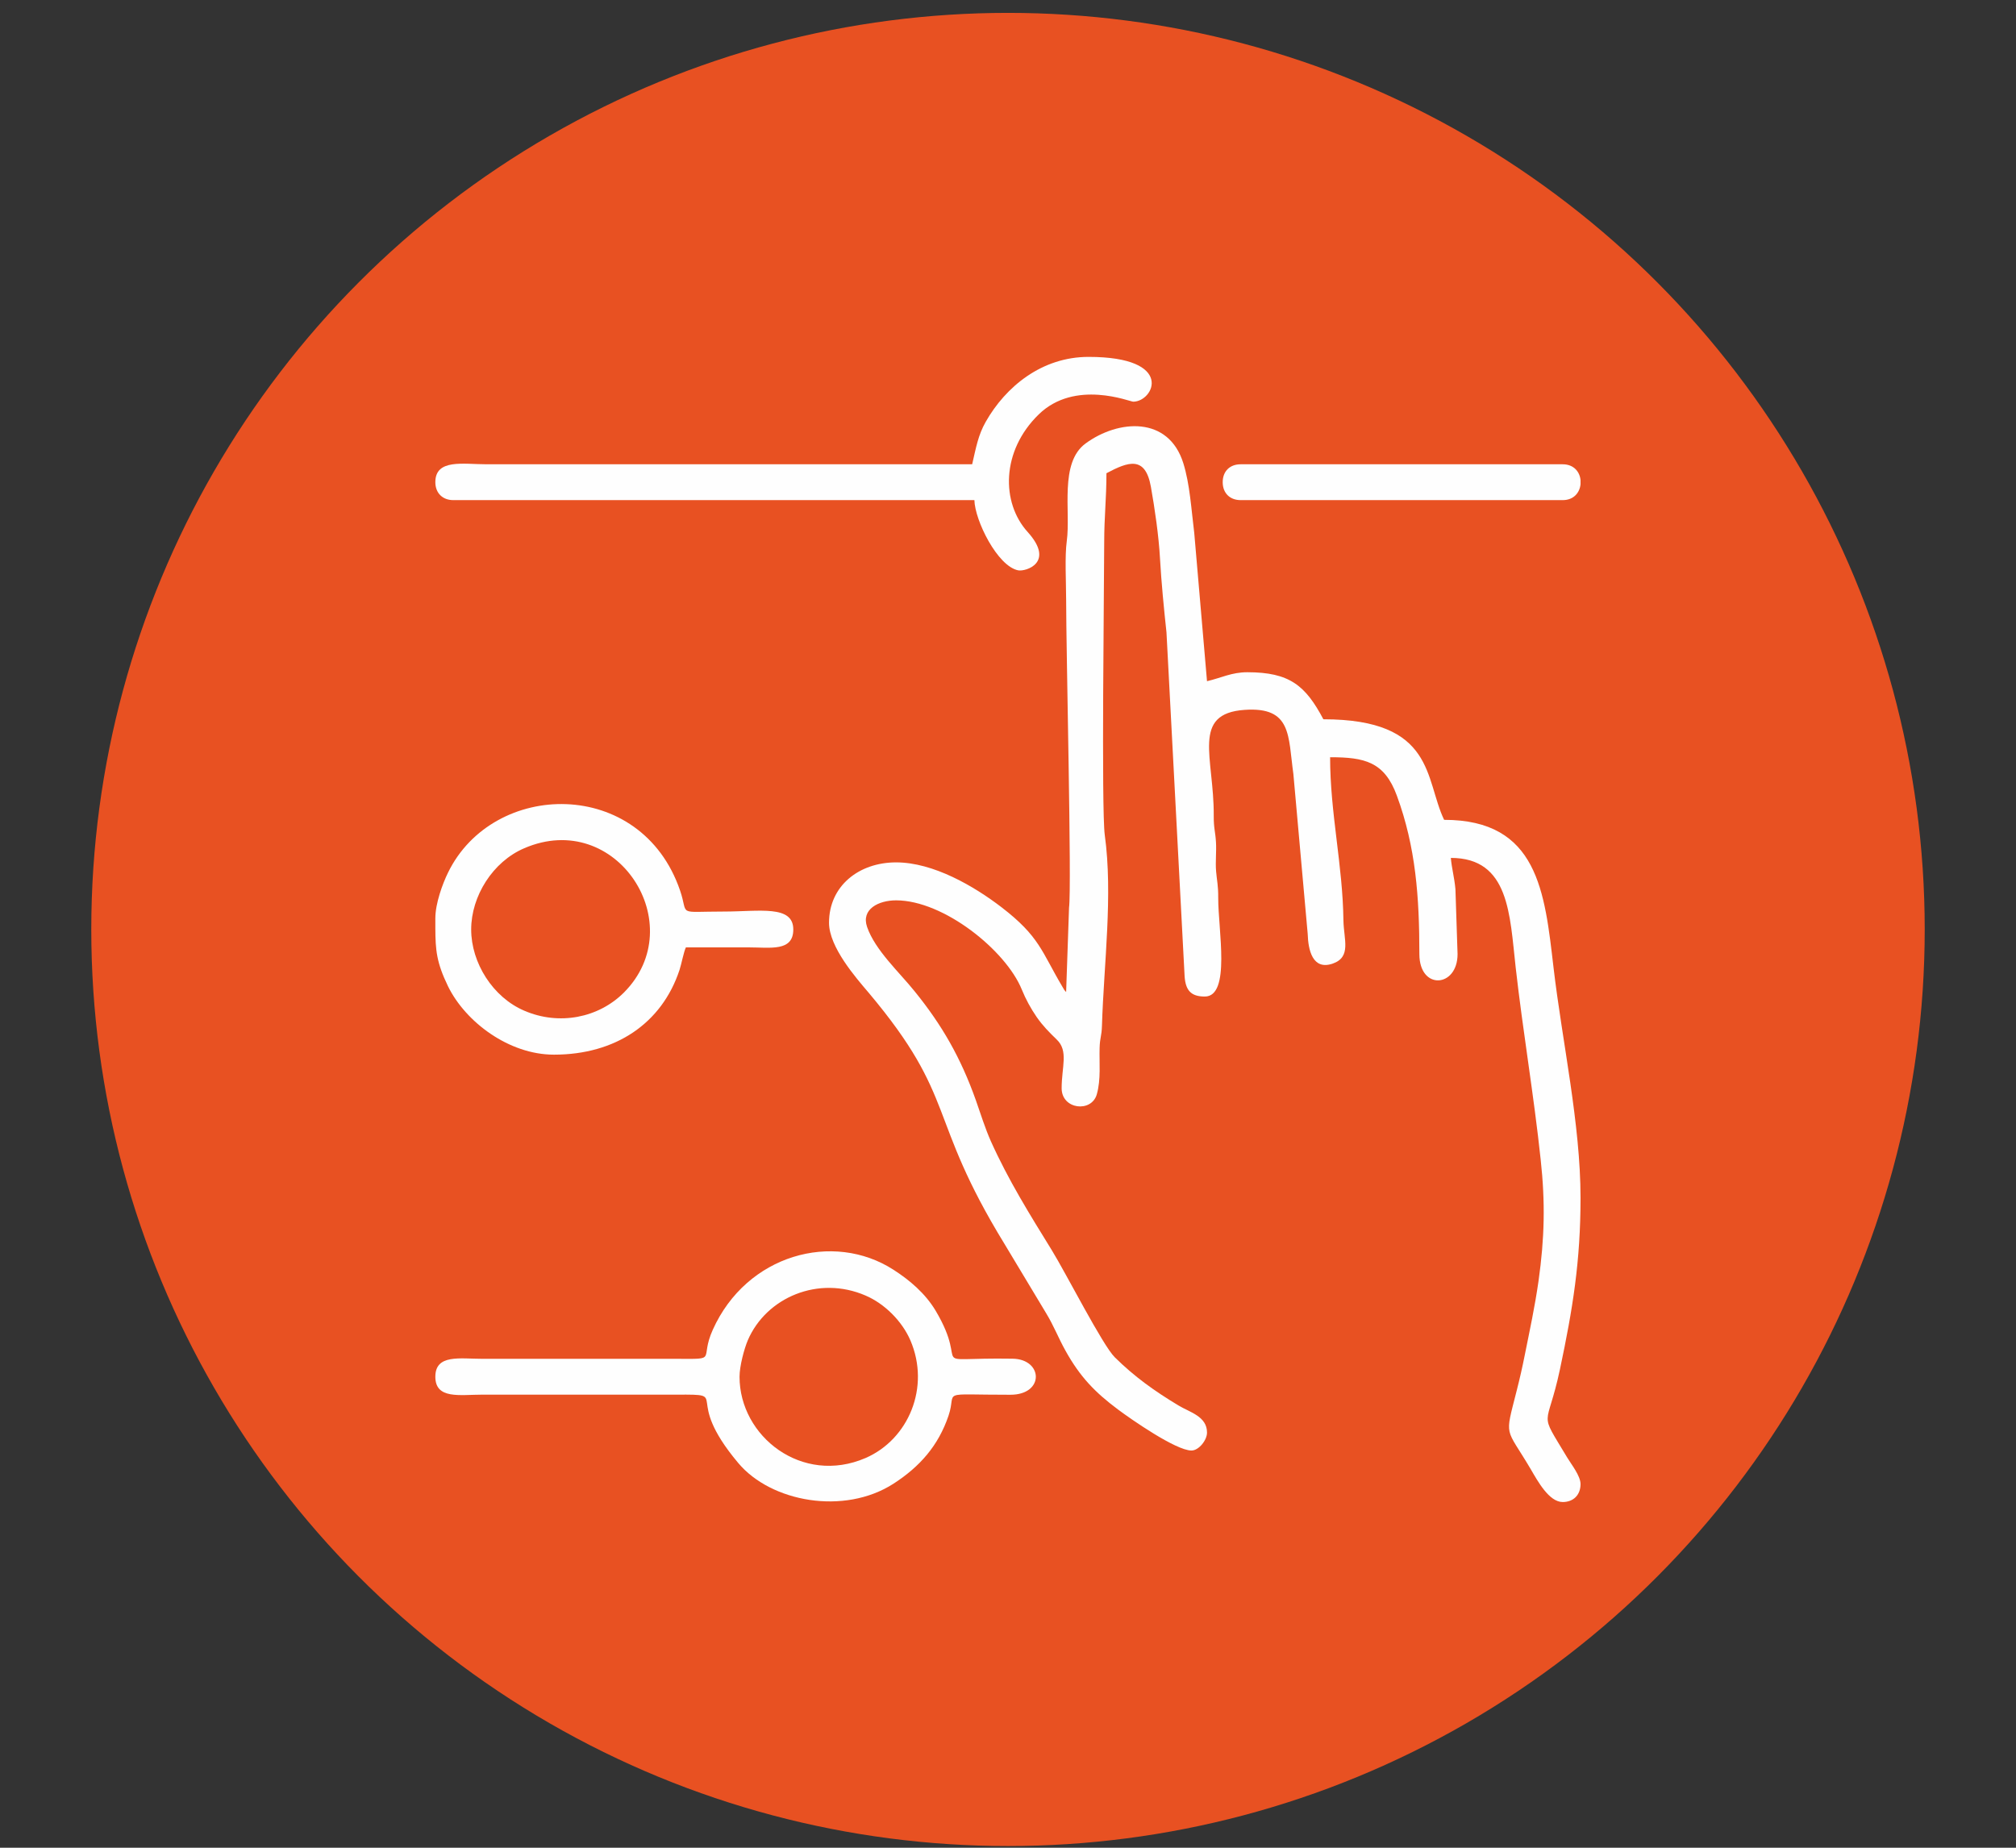 <svg xmlns:xlink="http://www.w3.org/1999/xlink" viewBox="0 0 180 165" style="shape-rendering:geometricPrecision; text-rendering:geometricPrecision; image-rendering:optimizeQuality; fill-rule:evenodd; clip-rule:evenodd" version="1.1" height="165px" width="180px" xml:space="preserve" xmlns="http://www.w3.org/2000/svg">
 <rect x="0" y="0" width="180" height="165" fill="#333333" stroke="none"/>
 <defs>
  <style type="text/css">
   
    .fil0 {fill:none}
    .fil2 {fill:#FEFEFE}
    .fil1 {fill:#E85122}
   
  </style>
 </defs>
 <g id="Layer_x0020_1">
  <rect height="158" width="173" y="3.5" x="3" class="fil0"></rect>
  <circle r="81.85" cy="83" cx="90" class="fil1"></circle>
  <g id="_3039417866976">
   <path d="M95.19 53.44c0,4.77 0.51,25.73 0.26,27.62l-0.26 7.53c-0.22,-0.26 -0.09,-0.06 -0.33,-0.47 -1.88,-3.17 -2.03,-4.49 -5.46,-7.12 -2.43,-1.86 -6.06,-3.99 -9.39,-3.99 -3.34,0 -5.99,2.12 -5.99,5.39 0,2.18 2.41,4.92 3.54,6.25 7.97,9.48 5.14,11.02 12.12,22.42l3.75 6.24c0.66,1.09 1.06,2.15 1.7,3.3 1.3,2.34 2.63,3.72 4.71,5.27 1.14,0.85 5.15,3.65 6.54,3.65 0.66,0 1.39,-0.93 1.39,-1.6 0,-1.46 -1.54,-1.81 -2.56,-2.43 -2.14,-1.29 -3.92,-2.56 -5.68,-4.3 -1.08,-1.07 -4.33,-7.46 -5.62,-9.56 -1.98,-3.21 -3.87,-6.24 -5.44,-9.73 -0.5,-1.12 -0.92,-2.46 -1.34,-3.66 -1.35,-3.8 -3.02,-6.71 -5.46,-9.72 -1.37,-1.71 -3.53,-3.67 -4.25,-5.75 -0.55,-1.59 1.02,-2.38 2.59,-2.38 4.25,0 9.8,4.47 11.22,7.96 0.35,0.86 0.8,1.69 1.33,2.46 0.56,0.8 1.1,1.34 1.79,2.01 1.07,1.02 0.44,2.43 0.44,4.35 0,1.9 2.67,2.2 3.14,0.54 0.38,-1.34 0.21,-2.81 0.25,-4.14 0.03,-0.99 0.18,-1 0.21,-1.99 0.17,-5.55 0.99,-11.66 0.25,-17.03 -0.31,-2.28 -0.05,-22.76 -0.05,-26.11 0,-2.33 0.2,-3.89 0.2,-6.19 1.92,-1.02 3.47,-1.61 3.97,1.22 0.34,1.91 0.7,4.36 0.81,6.37 0.12,2.15 0.36,4.58 0.58,6.62l1.62 30.73c0.09,1.22 0.55,1.79 1.8,1.79 2.34,0 1.19,-5.99 1.2,-8.79 0.01,-1.14 -0.12,-1.55 -0.19,-2.4 -0.07,-0.83 0.04,-1.76 -0.01,-2.59 -0.05,-0.93 -0.21,-1.23 -0.2,-2.39 0.03,-5.18 -2.04,-9.1 2.76,-9.43 4.23,-0.29 3.87,2.32 4.35,5.72l1.28 14.29c0.04,1.42 0.43,3.27 2.23,2.65 1.69,-0.59 0.99,-2.14 0.96,-3.85 -0.06,-4.94 -1.19,-9.6 -1.19,-14.58 3.08,0 4.85,0.4 5.96,3.43 1.69,4.59 2.01,9.06 2.01,14.16 0.01,3.24 3.41,2.99 3.41,-0.01l-0.19 -5.8c-0.1,-1.09 -0.33,-1.85 -0.41,-2.79 5.23,0 5.26,5.08 5.79,9.79 0.64,5.68 1.62,11.39 2.23,17.14 0.42,3.84 0.35,7.01 -0.19,10.85 -0.34,2.37 -0.79,4.42 -1.22,6.57 -0.22,1.11 -0.45,2.13 -0.74,3.26 -1.07,4.25 -1.02,3.11 1.26,6.97 0.63,1.08 1.64,2.94 2.86,2.94 0.96,0 1.59,-0.64 1.59,-1.6 0,-0.75 -0.84,-1.78 -1.2,-2.39 -2.6,-4.35 -1.81,-2.36 -0.64,-7.85 1.15,-5.43 1.84,-9.66 1.84,-15.32 0,-6.61 -1.64,-13.97 -2.41,-20.56 -0.79,-6.77 -1.39,-13.2 -9.77,-13.2 -1.74,-3.63 -0.79,-8.98 -10.78,-8.98 -1.6,-3.02 -3.02,-4.2 -6.79,-4.2 -1.41,0 -2.31,0.5 -3.6,0.8l-1.14 -13.24c-0.27,-2.18 -0.39,-4.33 -0.97,-6.21 -1.32,-4.26 -5.81,-3.92 -8.73,-1.78 -2.36,1.73 -1.32,6.04 -1.68,8.71 -0.19,1.36 -0.06,3.66 -0.06,5.13z" class="fil2"></path>
   <path d="M66.03 122.94c0,-0.95 0.42,-2.51 0.74,-3.26 1.65,-3.83 6.31,-5.81 10.51,-3.99 1.71,0.73 3.26,2.29 4,3.99 1.81,4.2 -0.17,8.86 -4,10.52 -5.65,2.44 -11.25,-1.91 -11.25,-7.26zm-27.16 0c0,2.04 2.19,1.6 4.2,1.6l17.37 0c4.97,-0.02 0.37,0.03 5.48,6.11 2.92,3.48 9.45,4.68 13.86,1.84 2.35,-1.52 4,-3.39 4.91,-6.07 0.79,-2.32 -1.05,-1.86 5.52,-1.87 3.07,0 2.93,-3.18 0.2,-3.22 -8.18,-0.13 -3.64,1.14 -6.88,-4.3 -0.91,-1.52 -2.29,-2.7 -3.75,-3.64 -5.38,-3.47 -13.12,-1.37 -16.14,5.36 -1.22,2.71 0.55,2.61 -3.2,2.59l-17.37 0c-2.01,0 -4.2,-0.43 -4.2,1.6z" class="fil2"></path>
   <path d="M86.8 41.46l-43.33 0c-2.11,0 -4.6,-0.51 -4.6,1.6 0,0.96 0.64,1.6 1.6,1.6l46.53 0c0.04,1.81 2.06,5.91 3.91,6.27 0.66,0.13 3.33,-0.68 0.84,-3.43 -2.36,-2.61 -2.37,-7.22 0.99,-10.49 3.24,-3.16 8.14,-1.14 8.44,-1.14 1.85,0 3.77,-4 -3.99,-4 -4.17,0 -7.4,2.66 -9.18,5.8 -0.68,1.2 -0.86,2.29 -1.21,3.79z" class="fil2"></path>
   <path d="M42.07 83c0,-2.98 1.93,-6.05 4.73,-7.25 8.26,-3.57 14.95,6.83 8.9,12.89 -2.27,2.26 -5.78,2.96 -8.9,1.61 -2.8,-1.2 -4.73,-4.27 -4.73,-7.25zm-3.2 -0.11l0 -0.77 0 -0.12c0,-1.33 0.65,-3.09 1.13,-4.07 4.03,-8.29 17.25,-8.56 20.72,1.59 0.79,2.3 -0.4,1.88 3.92,1.88 3.16,0 6.19,-0.61 6.19,1.6 0,2 -2.05,1.6 -4,1.6 -1.86,0 -3.73,0 -5.59,0 -0.19,0.39 -0.41,1.54 -0.57,2.02 -1.58,4.77 -5.71,7.56 -11.21,7.56 -4.02,0 -7.9,-2.92 -9.46,-6.11 -1.03,-2.13 -1.12,-3.23 -1.13,-5.18z" class="fil2"></path>
   <path d="M109.17 43.06c0,0.96 0.63,1.6 1.6,1.6l28.76 0c0.99,0 1.52,-0.68 1.59,-1.42l0 -0.37c-0.07,-0.73 -0.6,-1.41 -1.59,-1.41l-28.76 0c-0.97,0 -1.6,0.63 -1.6,1.6z" class="fil2"></path>
  </g>
 </g>
</svg>
